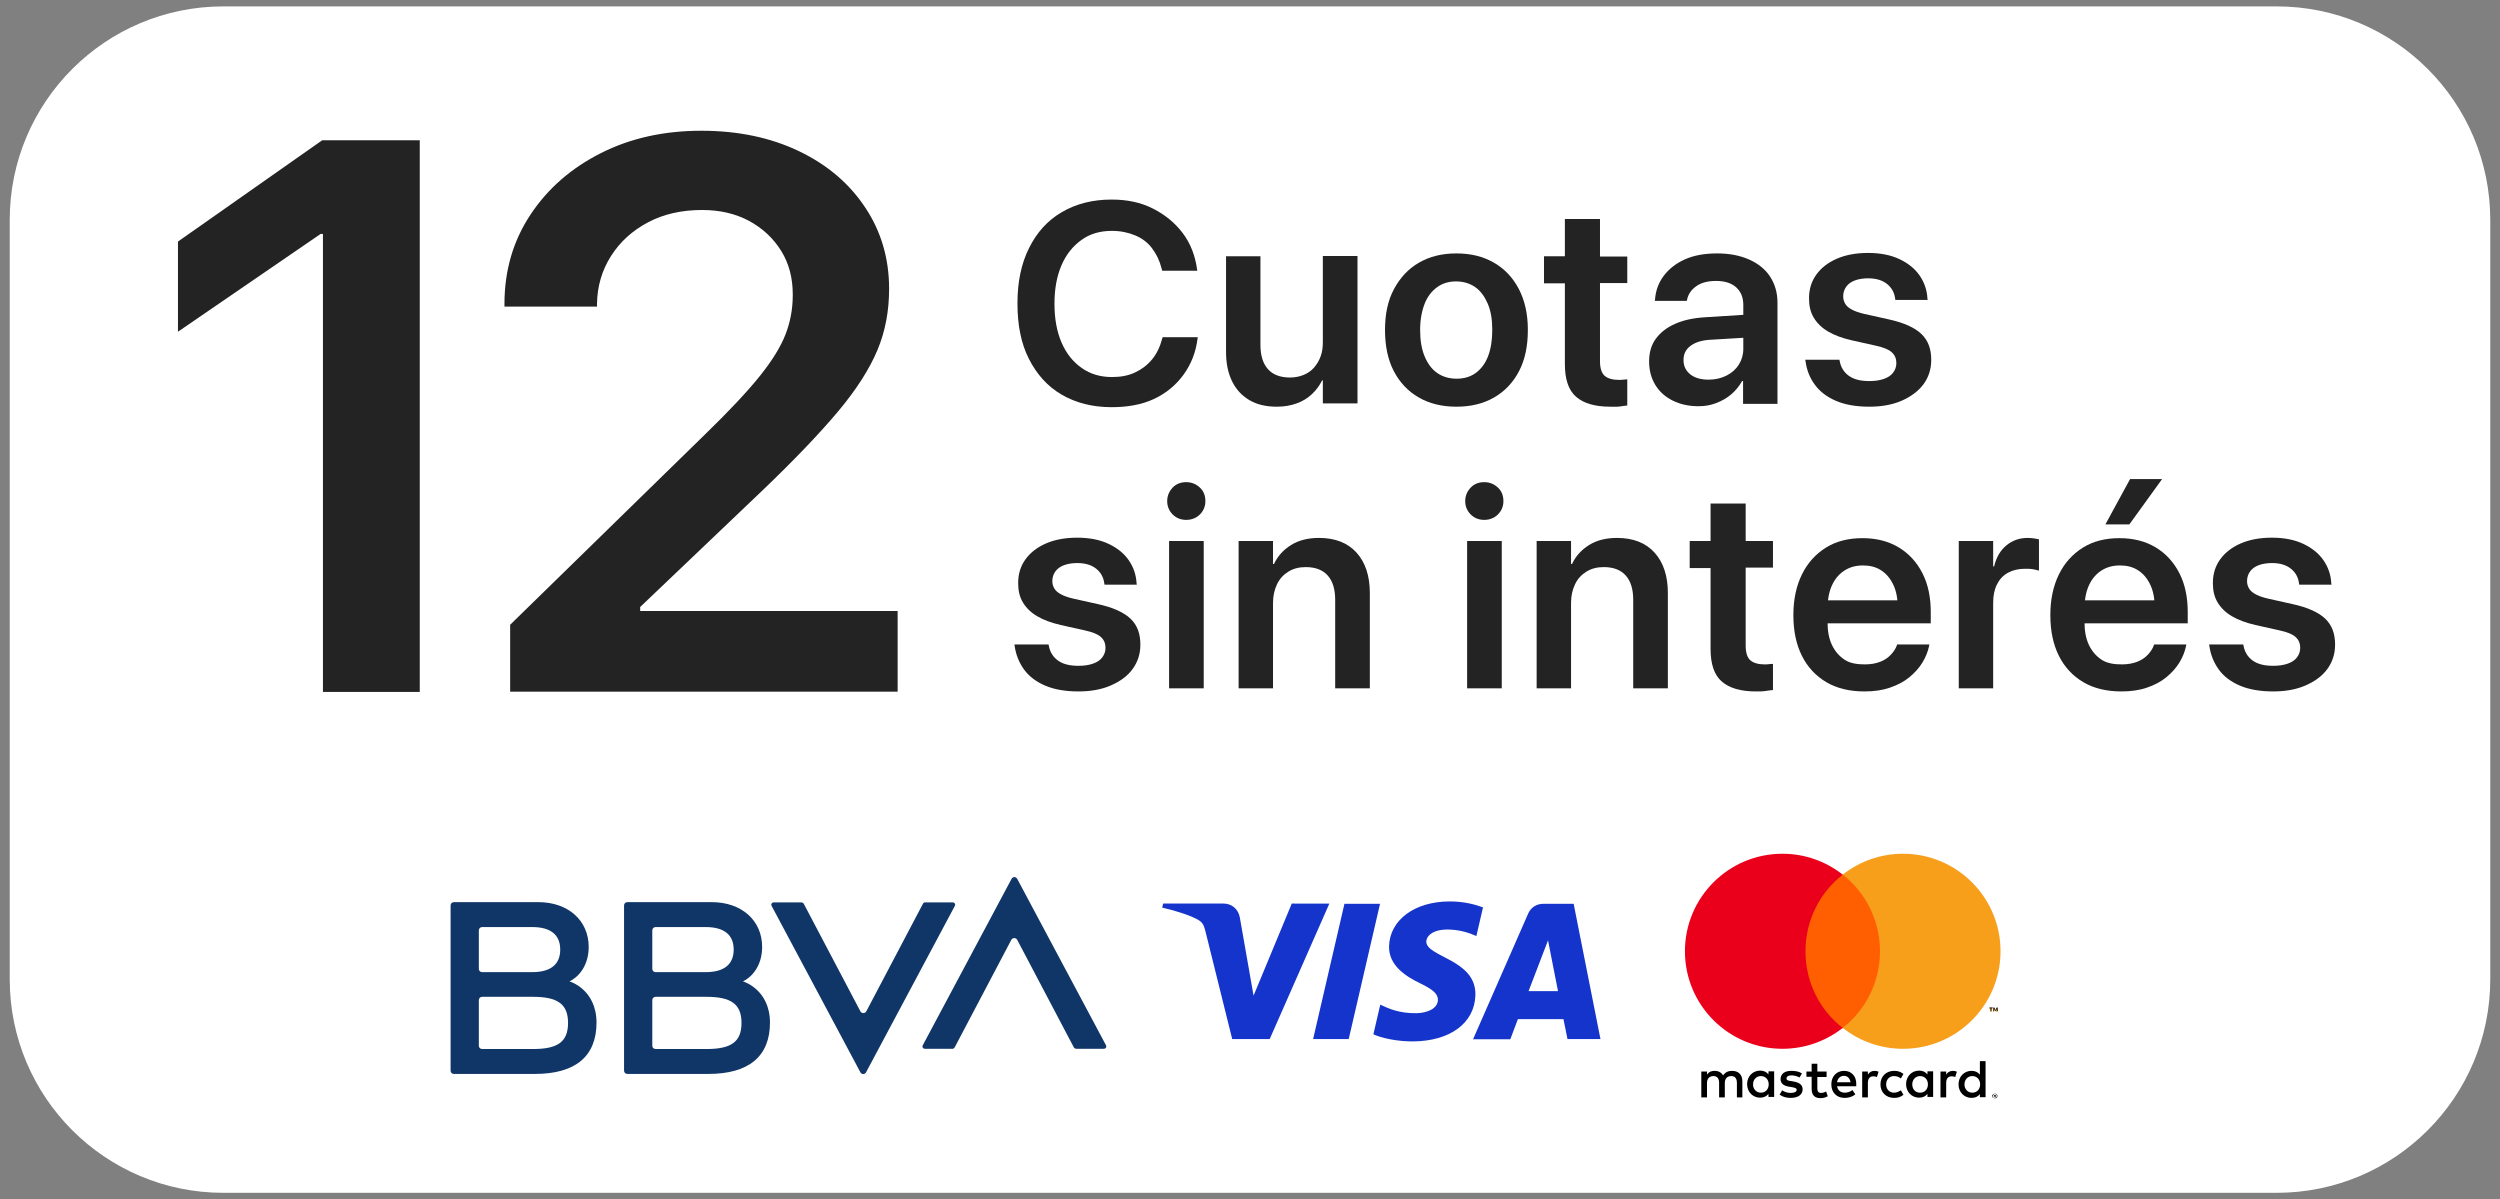 <?xml version="1.0" encoding="utf-8"?>
<!-- Generator: Adobe Illustrator 30.0.0, SVG Export Plug-In . SVG Version: 9.03 Build 0)  -->
<svg version="1.0" id="Capa_1" xmlns="http://www.w3.org/2000/svg" xmlns:xlink="http://www.w3.org/1999/xlink" x="0px" y="0px"
	 viewBox="0 0 105.36 50.55" style="enable-background:new 0 0 105.36 50.55;" xml:space="preserve">
<rect x="0" y="0" width="105.36" height="50.55" fill="#808080" stroke="none"/>
<style type="text/css">
	.st0{fill:#FFFFFF;}
	.st1{fill:#232323;}
	.st2{fill:#F55000;}
	.st3{fill:#51007F;}
	.st4{fill:#FFFFFF;stroke:#EB001B;stroke-miterlimit:10;}
	.st5{fill:#F86400;}
	.st6{fill:#1434CB;}
	.st7{fill:none;}
	.st8{fill:#FF5F00;}
	.st9{fill:#EB001B;}
	.st10{fill:#F79E1B;}
	.st11{fill:#1D1D1B;}
	.st12{fill:#FB0335;}
	.st13{fill:#006293;}
	.st14{fill:#103668;}
	.st15{fill:#133250;}
</style>
<path class="st0" d="M95.95,50.27H9.41c-4.97,0-9-4.03-9-9v-32c0-4.97,4.03-9,9-9h86.54c4.97,0,9,4.03,9,9v32
	C104.95,46.24,100.92,50.27,95.95,50.27z"/>
<g>
	<g>
		<rect x="6.02" y="5.92" class="st7" width="37.24" height="23.83"/>
		<path class="st1" d="M13.61,29.17V9.86h-0.1l-6.01,4.12v-3.8l6.08-4.27h4.11v23.25H13.61z"/>
		<path class="st1" d="M21.5,29.17v-2.84l8.2-8.01c1.02-0.99,1.79-1.81,2.32-2.47c0.53-0.66,0.89-1.25,1.09-1.77
			c0.2-0.52,0.3-1.07,0.3-1.64v-0.03c0-0.7-0.16-1.31-0.49-1.84c-0.33-0.53-0.78-0.95-1.35-1.26C30.99,9,30.33,8.85,29.59,8.85
			c-0.86,0-1.62,0.17-2.28,0.52c-0.66,0.35-1.18,0.82-1.56,1.42c-0.38,0.6-0.58,1.27-0.59,2.02v0.11h-3.9v-0.11
			c0-1.42,0.37-2.67,1.1-3.77s1.72-1.96,2.97-2.59c1.25-0.63,2.66-0.94,4.23-0.94c1.55,0,2.92,0.29,4.11,0.86s2.12,1.36,2.79,2.37
			c0.67,1,1.01,2.15,1.01,3.42v0.03c0,0.91-0.16,1.77-0.49,2.56c-0.33,0.79-0.88,1.66-1.66,2.59c-0.78,0.93-1.86,2.06-3.23,3.37
			l-6.61,6.3l1.5-2.74v2.74l-1.48-1.26h12.33v3.4H21.5z"/>
	</g>
	<g>
		<rect x="42.43" y="8.56" class="st7" width="56.9" height="20.61"/>
		<path class="st1" d="M46.85,17.16c-0.81,0-1.51-0.18-2.11-0.53s-1.05-0.86-1.38-1.51s-0.48-1.43-0.48-2.33v-0.01
			c0-0.9,0.16-1.67,0.49-2.33s0.78-1.16,1.38-1.51s1.29-0.53,2.1-0.53c0.65,0,1.23,0.12,1.74,0.38s0.93,0.6,1.26,1.04
			s0.52,0.95,0.6,1.52l0.01,0.06h-1.48l-0.03-0.11c-0.08-0.32-0.22-0.6-0.4-0.84s-0.42-0.42-0.71-0.54s-0.61-0.19-0.98-0.19
			c-0.49,0-0.92,0.12-1.28,0.38s-0.64,0.6-0.84,1.06s-0.3,1-0.3,1.63v0.01c0,0.62,0.1,1.17,0.3,1.63s0.48,0.81,0.85,1.07
			s0.79,0.38,1.28,0.38c0.36,0,0.68-0.06,0.96-0.19s0.52-0.31,0.72-0.55s0.34-0.54,0.43-0.88l0.02-0.06h1.48l-0.01,0.06
			c-0.07,0.57-0.27,1.08-0.59,1.52c-0.32,0.44-0.74,0.79-1.26,1.03S47.5,17.16,46.85,17.16z"/>
		<path class="st1" d="M53.81,17.14c-0.46,0-0.84-0.09-1.16-0.28s-0.56-0.45-0.73-0.8c-0.17-0.35-0.25-0.76-0.25-1.24V10.8h1.45
			v3.73c0,0.44,0.1,0.78,0.31,1.02s0.52,0.36,0.94,0.36c0.21,0,0.4-0.04,0.57-0.11s0.32-0.17,0.44-0.31s0.21-0.29,0.28-0.48
			s0.09-0.39,0.09-0.62v-3.6h1.46v6.21h-1.46v-0.97h-0.03c-0.11,0.22-0.25,0.41-0.43,0.58S54.9,16.91,54.65,17
			S54.13,17.14,53.81,17.14z"/>
		<path class="st1" d="M61.38,17.14c-0.61,0-1.14-0.13-1.59-0.39s-0.8-0.63-1.05-1.11c-0.25-0.48-0.37-1.06-0.37-1.73V13.9
			c0-0.66,0.12-1.24,0.38-1.72s0.6-0.85,1.05-1.11s0.97-0.39,1.58-0.39c0.61,0,1.13,0.13,1.58,0.39s0.8,0.63,1.05,1.11
			c0.25,0.48,0.38,1.05,0.38,1.72v0.01c0,0.67-0.12,1.25-0.37,1.73c-0.25,0.48-0.6,0.85-1.05,1.11S61.99,17.14,61.38,17.14z
			 M61.39,15.96c0.31,0,0.58-0.08,0.8-0.24s0.4-0.39,0.52-0.7s0.18-0.68,0.18-1.11V13.9c0-0.43-0.06-0.8-0.19-1.1
			s-0.3-0.54-0.53-0.7s-0.5-0.24-0.81-0.24c-0.3,0-0.57,0.08-0.79,0.24s-0.41,0.39-0.53,0.7s-0.19,0.67-0.19,1.1v0.01
			c0,0.43,0.06,0.8,0.19,1.11s0.3,0.54,0.53,0.7S61.08,15.96,61.39,15.96z"/>
		<path class="st1" d="M67.86,17.14c-0.64,0-1.12-0.14-1.44-0.42s-0.47-0.74-0.47-1.38v-3.4h-0.88V10.8h0.88V9.23h1.48v1.58h1.15
			v1.12h-1.15v3.29c0,0.3,0.07,0.51,0.2,0.62s0.33,0.17,0.59,0.17c0.07,0,0.14,0,0.2-0.01c0.06-0.01,0.11-0.01,0.16-0.01v1.1
			c-0.09,0.01-0.19,0.02-0.31,0.04S68.02,17.14,67.86,17.14z"/>
		<path class="st1" d="M71.58,17.12c-0.41,0-0.77-0.08-1.09-0.24s-0.56-0.38-0.73-0.66c-0.17-0.28-0.26-0.61-0.26-0.98v-0.01
			c0-0.37,0.09-0.69,0.28-0.95s0.45-0.47,0.81-0.63s0.78-0.25,1.28-0.28l2.37-0.15v0.97l-2.17,0.13c-0.36,0.02-0.63,0.11-0.83,0.26
			s-0.29,0.35-0.29,0.59v0.01c0,0.25,0.1,0.45,0.29,0.6s0.45,0.22,0.77,0.22c0.28,0,0.53-0.06,0.75-0.17s0.4-0.27,0.52-0.46
			s0.19-0.42,0.19-0.66v-1.86c0-0.31-0.1-0.56-0.3-0.74s-0.48-0.27-0.85-0.27c-0.34,0-0.62,0.07-0.83,0.22s-0.34,0.33-0.39,0.57
			l-0.01,0.05h-1.35l0.01-0.07c0.03-0.37,0.15-0.7,0.37-0.99s0.51-0.52,0.89-0.69s0.83-0.25,1.36-0.25c0.52,0,0.97,0.09,1.35,0.26
			s0.68,0.41,0.88,0.72s0.31,0.67,0.31,1.09v4.27h-1.45v-0.96h-0.04c-0.12,0.21-0.27,0.4-0.46,0.56s-0.4,0.28-0.64,0.37
			S71.85,17.12,71.58,17.12z"/>
		<path class="st1" d="M78.78,17.14c-0.54,0-1.01-0.08-1.39-0.24s-0.69-0.39-0.9-0.68c-0.22-0.29-0.35-0.63-0.4-1.01l-0.01-0.05
			h1.44l0.01,0.05c0.05,0.27,0.18,0.48,0.39,0.63s0.49,0.22,0.86,0.22c0.24,0,0.44-0.03,0.61-0.09c0.17-0.06,0.3-0.14,0.39-0.26
			s0.14-0.25,0.14-0.4v-0.01c0-0.18-0.06-0.33-0.19-0.45s-0.35-0.21-0.67-0.28l-1.03-0.23c-0.39-0.09-0.72-0.21-0.99-0.37
			s-0.46-0.35-0.6-0.58s-0.2-0.5-0.2-0.81v-0.01c0-0.38,0.1-0.71,0.31-1s0.5-0.51,0.87-0.67s0.81-0.24,1.31-0.24
			c0.52,0,0.96,0.09,1.32,0.26s0.65,0.4,0.85,0.69s0.31,0.61,0.33,0.97l0.01,0.06h-1.36l-0.01-0.05c-0.03-0.25-0.14-0.46-0.34-0.62
			s-0.46-0.24-0.8-0.24c-0.21,0-0.4,0.03-0.56,0.09s-0.28,0.15-0.36,0.26s-0.13,0.25-0.13,0.4v0.01c0,0.12,0.03,0.22,0.09,0.32
			s0.15,0.17,0.28,0.24s0.3,0.13,0.52,0.18l1.03,0.23c0.64,0.14,1.1,0.35,1.38,0.62s0.41,0.63,0.41,1.08v0.01
			c0,0.39-0.11,0.73-0.33,1.03c-0.22,0.29-0.53,0.52-0.92,0.69S79.29,17.14,78.78,17.14z"/>
		<path class="st1" d="M45.45,29.14c-0.54,0-1.01-0.08-1.39-0.24s-0.69-0.39-0.9-0.68s-0.35-0.63-0.4-1.01l-0.01-0.05h1.44
			l0.01,0.05c0.05,0.27,0.18,0.48,0.39,0.63s0.49,0.22,0.86,0.22c0.24,0,0.44-0.03,0.61-0.09s0.3-0.14,0.39-0.26s0.14-0.25,0.14-0.4
			v-0.01c0-0.18-0.06-0.33-0.19-0.45s-0.35-0.21-0.67-0.28l-1.03-0.23c-0.39-0.09-0.72-0.21-0.99-0.37s-0.46-0.35-0.6-0.58
			s-0.2-0.5-0.2-0.81v-0.01c0-0.38,0.1-0.71,0.31-1s0.5-0.51,0.87-0.67s0.81-0.24,1.31-0.24c0.52,0,0.96,0.09,1.32,0.26
			s0.65,0.4,0.85,0.69s0.31,0.61,0.33,0.97l0.01,0.06h-1.36l-0.01-0.05c-0.03-0.25-0.14-0.46-0.34-0.62s-0.46-0.24-0.8-0.24
			c-0.21,0-0.4,0.03-0.56,0.09s-0.28,0.15-0.36,0.26s-0.13,0.25-0.13,0.4v0.01c0,0.12,0.03,0.22,0.09,0.32s0.15,0.17,0.28,0.24
			s0.3,0.13,0.52,0.18l1.03,0.23c0.64,0.14,1.1,0.35,1.38,0.62s0.41,0.63,0.41,1.08v0.01c0,0.39-0.11,0.73-0.33,1.03
			s-0.53,0.52-0.92,0.69S45.96,29.14,45.45,29.14z"/>
		<path class="st1" d="M49.99,21.91c-0.23,0-0.42-0.08-0.57-0.23s-0.23-0.34-0.23-0.56c0-0.22,0.08-0.41,0.23-0.57
			s0.35-0.23,0.57-0.23c0.23,0,0.42,0.08,0.58,0.23s0.23,0.34,0.23,0.57c0,0.22-0.08,0.41-0.23,0.56S50.22,21.91,49.99,21.91z
			 M49.27,29.01V22.8h1.46v6.21H49.27z"/>
		<path class="st1" d="M52.2,29.01V22.8h1.45v0.97h0.04c0.16-0.34,0.4-0.6,0.72-0.8s0.71-0.3,1.18-0.3c0.68,0,1.21,0.21,1.58,0.62
			s0.56,0.98,0.56,1.7v4.02h-1.46v-3.73c0-0.44-0.1-0.78-0.31-1.02s-0.52-0.36-0.93-0.36c-0.28,0-0.52,0.06-0.73,0.19
			s-0.37,0.3-0.48,0.53s-0.17,0.49-0.17,0.79v3.6H52.2z"/>
		<path class="st1" d="M62.55,21.91c-0.23,0-0.42-0.08-0.57-0.23s-0.23-0.34-0.23-0.56c0-0.22,0.08-0.41,0.23-0.57
			s0.35-0.23,0.57-0.23c0.23,0,0.42,0.08,0.58,0.23s0.23,0.34,0.23,0.57c0,0.22-0.08,0.41-0.23,0.56S62.78,21.91,62.55,21.91z
			 M61.83,29.01V22.8h1.46v6.21H61.83z"/>
		<path class="st1" d="M64.76,29.01V22.8h1.45v0.97h0.04c0.16-0.34,0.4-0.6,0.72-0.8s0.71-0.3,1.18-0.3c0.68,0,1.21,0.21,1.58,0.62
			s0.56,0.98,0.56,1.7v4.02h-1.46v-3.73c0-0.44-0.1-0.78-0.31-1.02s-0.52-0.36-0.93-0.36c-0.28,0-0.52,0.06-0.73,0.19
			s-0.37,0.3-0.48,0.53s-0.17,0.49-0.17,0.79v3.6H64.76z"/>
		<path class="st1" d="M74,29.14c-0.64,0-1.12-0.14-1.44-0.42s-0.47-0.74-0.47-1.38v-3.4h-0.88V22.8h0.88v-1.58h1.48v1.58h1.15v1.12
			h-1.15v3.29c0,0.3,0.07,0.51,0.2,0.62s0.33,0.17,0.59,0.17c0.07,0,0.14,0,0.2-0.01s0.11-0.01,0.16-0.01v1.1
			c-0.09,0.01-0.19,0.02-0.31,0.04S74.15,29.14,74,29.14z"/>
		<path class="st1" d="M78.57,29.14c-0.62,0-1.16-0.13-1.6-0.39s-0.79-0.63-1.03-1.11s-0.36-1.05-0.36-1.71v-0.01
			c0-0.65,0.12-1.22,0.36-1.71s0.58-0.86,1.01-1.13s0.95-0.4,1.54-0.4c0.59,0,1.1,0.13,1.53,0.39s0.76,0.62,1,1.09
			s0.35,1.02,0.35,1.64v0.47h-5.07v-0.97h4.38l-0.7,0.91v-0.56c0-0.41-0.06-0.74-0.19-1.01s-0.3-0.47-0.52-0.61s-0.47-0.2-0.76-0.2
			c-0.29,0-0.55,0.07-0.77,0.21s-0.4,0.34-0.53,0.62s-0.19,0.61-0.19,1v0.56c0,0.38,0.06,0.7,0.19,0.97s0.31,0.47,0.54,0.62
			S78.28,28,78.6,28c0.24,0,0.46-0.04,0.64-0.11s0.33-0.17,0.45-0.3s0.2-0.25,0.25-0.39l0.01-0.04h1.36l-0.01,0.06
			c-0.05,0.24-0.14,0.47-0.28,0.7s-0.32,0.43-0.55,0.62s-0.5,0.33-0.82,0.44S78.98,29.14,78.57,29.14z"/>
		<path class="st1" d="M82.55,29.01V22.8H84v1.07h0.04c0.09-0.38,0.26-0.67,0.51-0.88s0.55-0.32,0.91-0.32
			c0.09,0,0.18,0.01,0.26,0.02s0.15,0.03,0.21,0.04v1.32c-0.06-0.02-0.14-0.04-0.25-0.06s-0.22-0.02-0.35-0.02
			c-0.27,0-0.51,0.06-0.71,0.17s-0.35,0.27-0.46,0.49S84,25.1,84,25.41v3.6H82.55z"/>
		<path class="st1" d="M89.4,29.14c-0.62,0-1.16-0.13-1.6-0.39s-0.79-0.63-1.03-1.11s-0.36-1.05-0.36-1.71v-0.01
			c0-0.65,0.12-1.22,0.36-1.71s0.58-0.86,1.01-1.13s0.95-0.4,1.54-0.4c0.59,0,1.1,0.13,1.53,0.39s0.76,0.62,1,1.09
			s0.35,1.02,0.35,1.64v0.47h-5.07v-0.97h4.38l-0.7,0.91v-0.56c0-0.41-0.06-0.74-0.19-1.01s-0.3-0.47-0.52-0.61s-0.47-0.2-0.76-0.2
			c-0.29,0-0.55,0.07-0.77,0.21s-0.4,0.34-0.53,0.62s-0.19,0.61-0.19,1v0.56c0,0.38,0.06,0.7,0.19,0.97s0.31,0.47,0.54,0.62
			S89.11,28,89.43,28c0.24,0,0.46-0.04,0.64-0.11s0.33-0.17,0.45-0.3s0.2-0.25,0.25-0.39l0.01-0.04h1.36l-0.01,0.06
			c-0.05,0.24-0.14,0.47-0.28,0.7s-0.32,0.43-0.55,0.62s-0.5,0.33-0.82,0.44S89.8,29.14,89.4,29.14z M89.74,22.1h-1.01l1.04-1.91
			h1.35L89.74,22.1z"/>
		<path class="st1" d="M95.8,29.14c-0.54,0-1.01-0.08-1.39-0.24s-0.69-0.39-0.9-0.68s-0.35-0.63-0.4-1.01l-0.01-0.05h1.44l0.01,0.05
			c0.05,0.27,0.18,0.48,0.39,0.63s0.49,0.22,0.86,0.22c0.24,0,0.44-0.03,0.61-0.09s0.3-0.14,0.39-0.26s0.14-0.25,0.14-0.4v-0.01
			c0-0.18-0.06-0.33-0.19-0.45s-0.35-0.21-0.67-0.28l-1.03-0.23c-0.39-0.09-0.72-0.21-0.99-0.37s-0.46-0.35-0.6-0.58
			s-0.2-0.5-0.2-0.81v-0.01c0-0.38,0.1-0.71,0.31-1s0.5-0.51,0.87-0.67s0.81-0.24,1.31-0.24c0.52,0,0.96,0.09,1.32,0.26
			s0.65,0.4,0.85,0.69s0.31,0.61,0.33,0.97l0.01,0.06h-1.36l-0.01-0.05c-0.03-0.25-0.14-0.46-0.34-0.62s-0.46-0.24-0.8-0.24
			c-0.21,0-0.4,0.03-0.56,0.09s-0.28,0.15-0.36,0.26s-0.13,0.25-0.13,0.4v0.01c0,0.12,0.03,0.22,0.09,0.32s0.15,0.17,0.28,0.24
			s0.3,0.13,0.52,0.18l1.03,0.23c0.64,0.14,1.1,0.35,1.38,0.62s0.41,0.63,0.41,1.08v0.01c0,0.39-0.11,0.73-0.33,1.03
			s-0.53,0.52-0.92,0.69S96.31,29.14,95.8,29.14z"/>
	</g>
</g>
<g>
	<g>
		<g>
			<path class="st6" d="M56.02,38.09l-2.51,5.7h-1.58l-1.13-4.55c-0.07-0.28-0.13-0.38-0.35-0.5c-0.36-0.19-0.95-0.37-1.47-0.49
				l0.04-0.17h2.55c0.32,0,0.61,0.21,0.68,0.58l0.58,3.3l1.61-3.88H56.02z M62.18,41.93c0.03-1.51-2.09-1.59-2.07-2.26
				c0.01-0.2,0.21-0.42,0.64-0.48c0.21-0.03,0.81-0.05,1.47,0.26l0.28-1.21c-0.36-0.13-0.82-0.25-1.4-0.25
				c-1.48,0-2.53,0.78-2.56,1.89c-0.02,0.82,0.73,1.28,1.29,1.55c0.58,0.28,0.77,0.46,0.77,0.71c-0.01,0.38-0.47,0.55-0.9,0.56
				c-0.75,0.01-1.19-0.2-1.53-0.36l-0.29,1.25c0.35,0.16,0.99,0.3,1.66,0.3C61.11,43.88,62.15,43.12,62.18,41.93 M66.06,43.79h1.39
				l-1.13-5.7h-1.28c-0.29,0-0.53,0.16-0.64,0.42l-2.32,5.29h1.57l0.32-0.85h1.92L66.06,43.79z M64.42,41.77l0.82-2.14l0.42,2.14
				H64.42z M58.16,38.09l-1.32,5.7h-1.5l1.32-5.7H58.16z"/>
		</g>
	</g>
	<g>
		<g>
			<rect x="68.96" y="33.92" class="st7" width="17.41" height="12.34"/>
			<g id="XMLID_00000012472339796620602970000014595161899271126708_">
				<rect x="75.86" y="36.86" class="st8" width="3.6" height="6.47"/>
				<path id="XMLID_00000095301801754571766130000011215496618209421740_" class="st9" d="M76.09,40.09c0-1.31,0.61-2.48,1.57-3.23
					c-0.7-0.55-1.58-0.88-2.54-0.88c-2.27,0-4.11,1.84-4.11,4.11c0,2.27,1.84,4.11,4.11,4.11c0.96,0,1.84-0.33,2.54-0.88
					C76.7,42.58,76.09,41.41,76.09,40.09z"/>
				<path class="st10" d="M84.31,40.09c0,2.27-1.84,4.11-4.11,4.11c-0.96,0-1.84-0.33-2.54-0.88c0.96-0.75,1.57-1.92,1.57-3.23
					c0-1.31-0.61-2.48-1.57-3.23c0.7-0.55,1.58-0.88,2.54-0.88C82.47,35.98,84.31,37.82,84.31,40.09z"/>
				<path class="st10" d="M83.92,42.64v-0.13h0.05v-0.03h-0.14v0.03h0.05v0.13H83.92z M84.18,42.64v-0.16h-0.04l-0.05,0.11
					l-0.05-0.11H84v0.16h0.03v-0.12l0.04,0.1h0.03l0.04-0.1v0.12H84.18z"/>
			</g>
		</g>
		<path d="M73.43,46.25v-0.69c0-0.26-0.16-0.43-0.43-0.43c-0.14,0-0.28,0.04-0.38,0.19c-0.08-0.12-0.19-0.19-0.36-0.19
			c-0.12,0-0.23,0.03-0.32,0.16v-0.13H71.7v1.09h0.24v-0.61c0-0.19,0.11-0.29,0.27-0.29c0.16,0,0.24,0.1,0.24,0.29v0.61h0.24v-0.61
			c0-0.19,0.11-0.29,0.27-0.29c0.16,0,0.24,0.1,0.24,0.29v0.61H73.43z M76.98,45.16h-0.39v-0.33h-0.24v0.33h-0.22v0.22h0.22v0.5
			c0,0.25,0.1,0.4,0.38,0.4c0.1,0,0.22-0.03,0.3-0.08l-0.07-0.2c-0.07,0.04-0.15,0.06-0.21,0.06c-0.12,0-0.16-0.07-0.16-0.18v-0.49
			h0.39V45.16z M79.01,45.13c-0.14,0-0.23,0.06-0.29,0.16v-0.13h-0.24v1.09h0.24v-0.61c0-0.18,0.08-0.28,0.23-0.28
			c0.05,0,0.1,0.01,0.15,0.03l0.07-0.22C79.12,45.14,79.05,45.13,79.01,45.13L79.01,45.13z M75.94,45.24
			c-0.11-0.08-0.27-0.11-0.45-0.11c-0.28,0-0.45,0.13-0.45,0.35c0,0.18,0.13,0.29,0.38,0.32l0.11,0.02
			c0.13,0.02,0.19,0.05,0.19,0.11c0,0.08-0.09,0.13-0.25,0.13c-0.16,0-0.28-0.05-0.36-0.11L75,46.13c0.13,0.1,0.29,0.14,0.47,0.14
			c0.32,0,0.5-0.15,0.5-0.36c0-0.19-0.14-0.29-0.38-0.33l-0.11-0.02c-0.1-0.01-0.19-0.03-0.19-0.11c0-0.08,0.08-0.13,0.21-0.13
			c0.14,0,0.27,0.05,0.34,0.09L75.94,45.24z M82.31,45.13c-0.14,0-0.23,0.06-0.29,0.16v-0.13h-0.24v1.09h0.24v-0.61
			c0-0.18,0.08-0.28,0.23-0.28c0.05,0,0.1,0.01,0.15,0.03l0.07-0.22C82.42,45.14,82.36,45.13,82.31,45.13L82.31,45.13z M79.25,45.7
			c0,0.33,0.23,0.57,0.58,0.57c0.16,0,0.27-0.04,0.39-0.13l-0.11-0.19c-0.09,0.06-0.18,0.1-0.29,0.1c-0.19,0-0.33-0.14-0.33-0.35
			c0-0.21,0.14-0.35,0.33-0.35c0.1,0,0.2,0.03,0.29,0.1l0.11-0.19c-0.12-0.09-0.23-0.13-0.39-0.13
			C79.48,45.13,79.25,45.37,79.25,45.7L79.25,45.7z M81.47,45.7v-0.55h-0.24v0.13c-0.08-0.1-0.19-0.16-0.35-0.16
			c-0.31,0-0.55,0.24-0.55,0.57c0,0.33,0.24,0.57,0.55,0.57c0.16,0,0.27-0.06,0.35-0.16v0.13h0.24V45.7z M80.59,45.7
			c0-0.19,0.13-0.35,0.33-0.35c0.2,0,0.33,0.15,0.33,0.35c0,0.2-0.13,0.35-0.33,0.35C80.71,46.05,80.59,45.89,80.59,45.7L80.59,45.7
			z M77.72,45.13c-0.32,0-0.54,0.23-0.54,0.57c0,0.35,0.23,0.57,0.56,0.57c0.16,0,0.32-0.04,0.45-0.15l-0.12-0.18
			c-0.09,0.07-0.21,0.11-0.32,0.11c-0.15,0-0.29-0.07-0.33-0.27h0.81c0-0.03,0-0.06,0-0.09C78.24,45.36,78.03,45.13,77.72,45.13
			L77.72,45.13z M77.71,45.34c0.15,0,0.25,0.1,0.28,0.27h-0.57C77.45,45.45,77.55,45.34,77.71,45.34L77.71,45.34z M83.68,45.7v-0.98
			h-0.24v0.57c-0.08-0.1-0.19-0.16-0.35-0.16c-0.31,0-0.55,0.24-0.55,0.57c0,0.33,0.24,0.57,0.55,0.57c0.16,0,0.27-0.06,0.35-0.16
			v0.13h0.24V45.7z M82.79,45.7c0-0.19,0.13-0.35,0.33-0.35c0.2,0,0.33,0.15,0.33,0.35c0,0.2-0.13,0.35-0.33,0.35
			C82.92,46.05,82.79,45.89,82.79,45.7L82.79,45.7z M74.77,45.7v-0.55h-0.24v0.13c-0.08-0.1-0.19-0.16-0.35-0.16
			c-0.31,0-0.55,0.24-0.55,0.57c0,0.33,0.24,0.57,0.55,0.57c0.16,0,0.27-0.06,0.35-0.16v0.13h0.24V45.7z M73.88,45.7
			c0-0.19,0.13-0.35,0.33-0.35c0.2,0,0.33,0.15,0.33,0.35c0,0.2-0.13,0.35-0.33,0.35C74.01,46.05,73.88,45.89,73.88,45.7z
			 M84.07,46.09c0.02,0,0.03,0,0.04,0.01c0.01,0.01,0.03,0.01,0.04,0.02c0.01,0.01,0.02,0.02,0.02,0.03
			c0.01,0.01,0.01,0.03,0.01,0.04c0,0.01,0,0.03-0.01,0.04c-0.01,0.01-0.01,0.02-0.02,0.03c-0.01,0.01-0.02,0.02-0.04,0.02
			c-0.01,0.01-0.03,0.01-0.04,0.01c-0.02,0-0.03,0-0.04-0.01c-0.01-0.01-0.03-0.01-0.04-0.02c-0.01-0.01-0.02-0.02-0.02-0.03
			c-0.01-0.01-0.01-0.03-0.01-0.04c0-0.01,0-0.03,0.01-0.04c0.01-0.01,0.01-0.02,0.02-0.03c0.01-0.01,0.02-0.02,0.04-0.02
			C84.04,46.09,84.06,46.09,84.07,46.09z M84.07,46.28c0.01,0,0.02,0,0.03-0.01c0.01,0,0.02-0.01,0.03-0.02
			c0.01-0.01,0.01-0.02,0.02-0.03c0-0.01,0.01-0.02,0.01-0.03s0-0.02-0.01-0.03c0-0.01-0.01-0.02-0.02-0.03
			c-0.01-0.01-0.02-0.01-0.03-0.02c-0.01,0-0.02-0.01-0.03-0.01c-0.01,0-0.02,0-0.03,0.01c-0.01,0-0.02,0.01-0.03,0.02
			C84,46.15,84,46.16,83.99,46.17c0,0.01-0.01,0.02-0.01,0.03s0,0.02,0.01,0.03c0,0.01,0.01,0.02,0.02,0.03
			c0.01,0.01,0.02,0.01,0.03,0.02C84.05,46.28,84.06,46.28,84.07,46.28z M84.08,46.15c0.01,0,0.02,0,0.03,0.01
			c0.01,0.01,0.01,0.01,0.01,0.02c0,0.01,0,0.02-0.01,0.02c-0.01,0.01-0.01,0.01-0.02,0.01l0.03,0.04h-0.03l-0.03-0.04h-0.01v0.04
			h-0.02v-0.1H84.08z M84.05,46.17v0.03h0.02c0.01,0,0.01,0,0.01,0c0,0,0.01-0.01,0.01-0.01c0,0,0-0.01-0.01-0.01c0,0-0.01,0-0.01,0
			H84.05z M83.93,42.62v-0.13h0.05v-0.03h-0.14v0.03h0.05v0.13H83.93z M84.19,42.62v-0.16h-0.04l-0.05,0.11l-0.05-0.11h-0.04v0.16
			h0.03V42.5l0.04,0.1h0.03l0.04-0.1v0.12H84.19z"/>
	</g>
	<g>
		<g>
			<g>
				<path class="st14" d="M38.89,38.1l-2.38,4.52c-0.05,0.1-0.2,0.1-0.25,0l-2.38-4.52c-0.02-0.05-0.07-0.07-0.12-0.07h-1.15
					c-0.08,0-0.13,0.08-0.09,0.15l3.74,7.01c0.05,0.1,0.19,0.1,0.24,0l3.74-7.01c0.04-0.07-0.01-0.15-0.09-0.15h-1.15
					C38.96,38.02,38.91,38.05,38.89,38.1"/>
				<path class="st14" d="M40.24,44.13l2.38-4.52c0.05-0.1,0.2-0.1,0.25,0l2.38,4.52c0.02,0.05,0.07,0.07,0.12,0.07h1.15
					c0.08,0,0.13-0.08,0.09-0.15l-3.74-7.01c-0.05-0.1-0.19-0.1-0.24,0l-3.74,7.01c-0.04,0.07,0.01,0.15,0.09,0.15h1.15
					C40.17,44.21,40.21,44.18,40.24,44.13"/>
				<path class="st14" d="M22.46,44.21l-2.14,0c-0.08,0-0.14-0.06-0.14-0.14v-1.92c0-0.08,0.06-0.14,0.14-0.14h2.14
					c1.02,0,1.48,0.29,1.48,1.1S23.49,44.21,22.46,44.21 M20.32,39.07h2.11c0.78,0,1.18,0.33,1.18,0.95c0,0.62-0.4,0.95-1.18,0.95
					h-2.11c-0.08,0-0.14-0.06-0.14-0.14v-1.62C20.18,39.13,20.24,39.07,20.32,39.07 M24,41.36c0.5-0.25,0.81-0.79,0.81-1.45
					c0-1.13-0.88-1.89-2.12-1.89h-3.56c-0.08,0-0.14,0.06-0.14,0.14v6.96c0,0.08,0.06,0.14,0.14,0.14h3.41c1.7,0,2.6-0.73,2.6-2.17
					C25.13,41.68,24,41.36,24,41.36"/>
				<path class="st14" d="M29.77,44.21l-2.14,0c-0.08,0-0.14-0.06-0.14-0.14v-1.92c0-0.08,0.06-0.14,0.14-0.14h2.14
					c1.02,0,1.48,0.29,1.48,1.1S30.8,44.21,29.77,44.21 M27.63,39.07h2.11c0.78,0,1.18,0.33,1.18,0.95c0,0.62-0.4,0.95-1.18,0.95
					h-2.11c-0.08,0-0.14-0.06-0.14-0.14v-1.62C27.49,39.13,27.55,39.07,27.63,39.07 M31.31,41.36c0.5-0.25,0.81-0.79,0.81-1.45
					c0-1.13-0.88-1.89-2.12-1.89h-3.56c-0.08,0-0.14,0.06-0.14,0.14v6.96c0,0.08,0.06,0.14,0.14,0.14h3.41c1.7,0,2.6-0.73,2.6-2.17
					C32.44,41.68,31.31,41.36,31.31,41.36"/>
			</g>
		</g>
	</g>
</g>
</svg>
